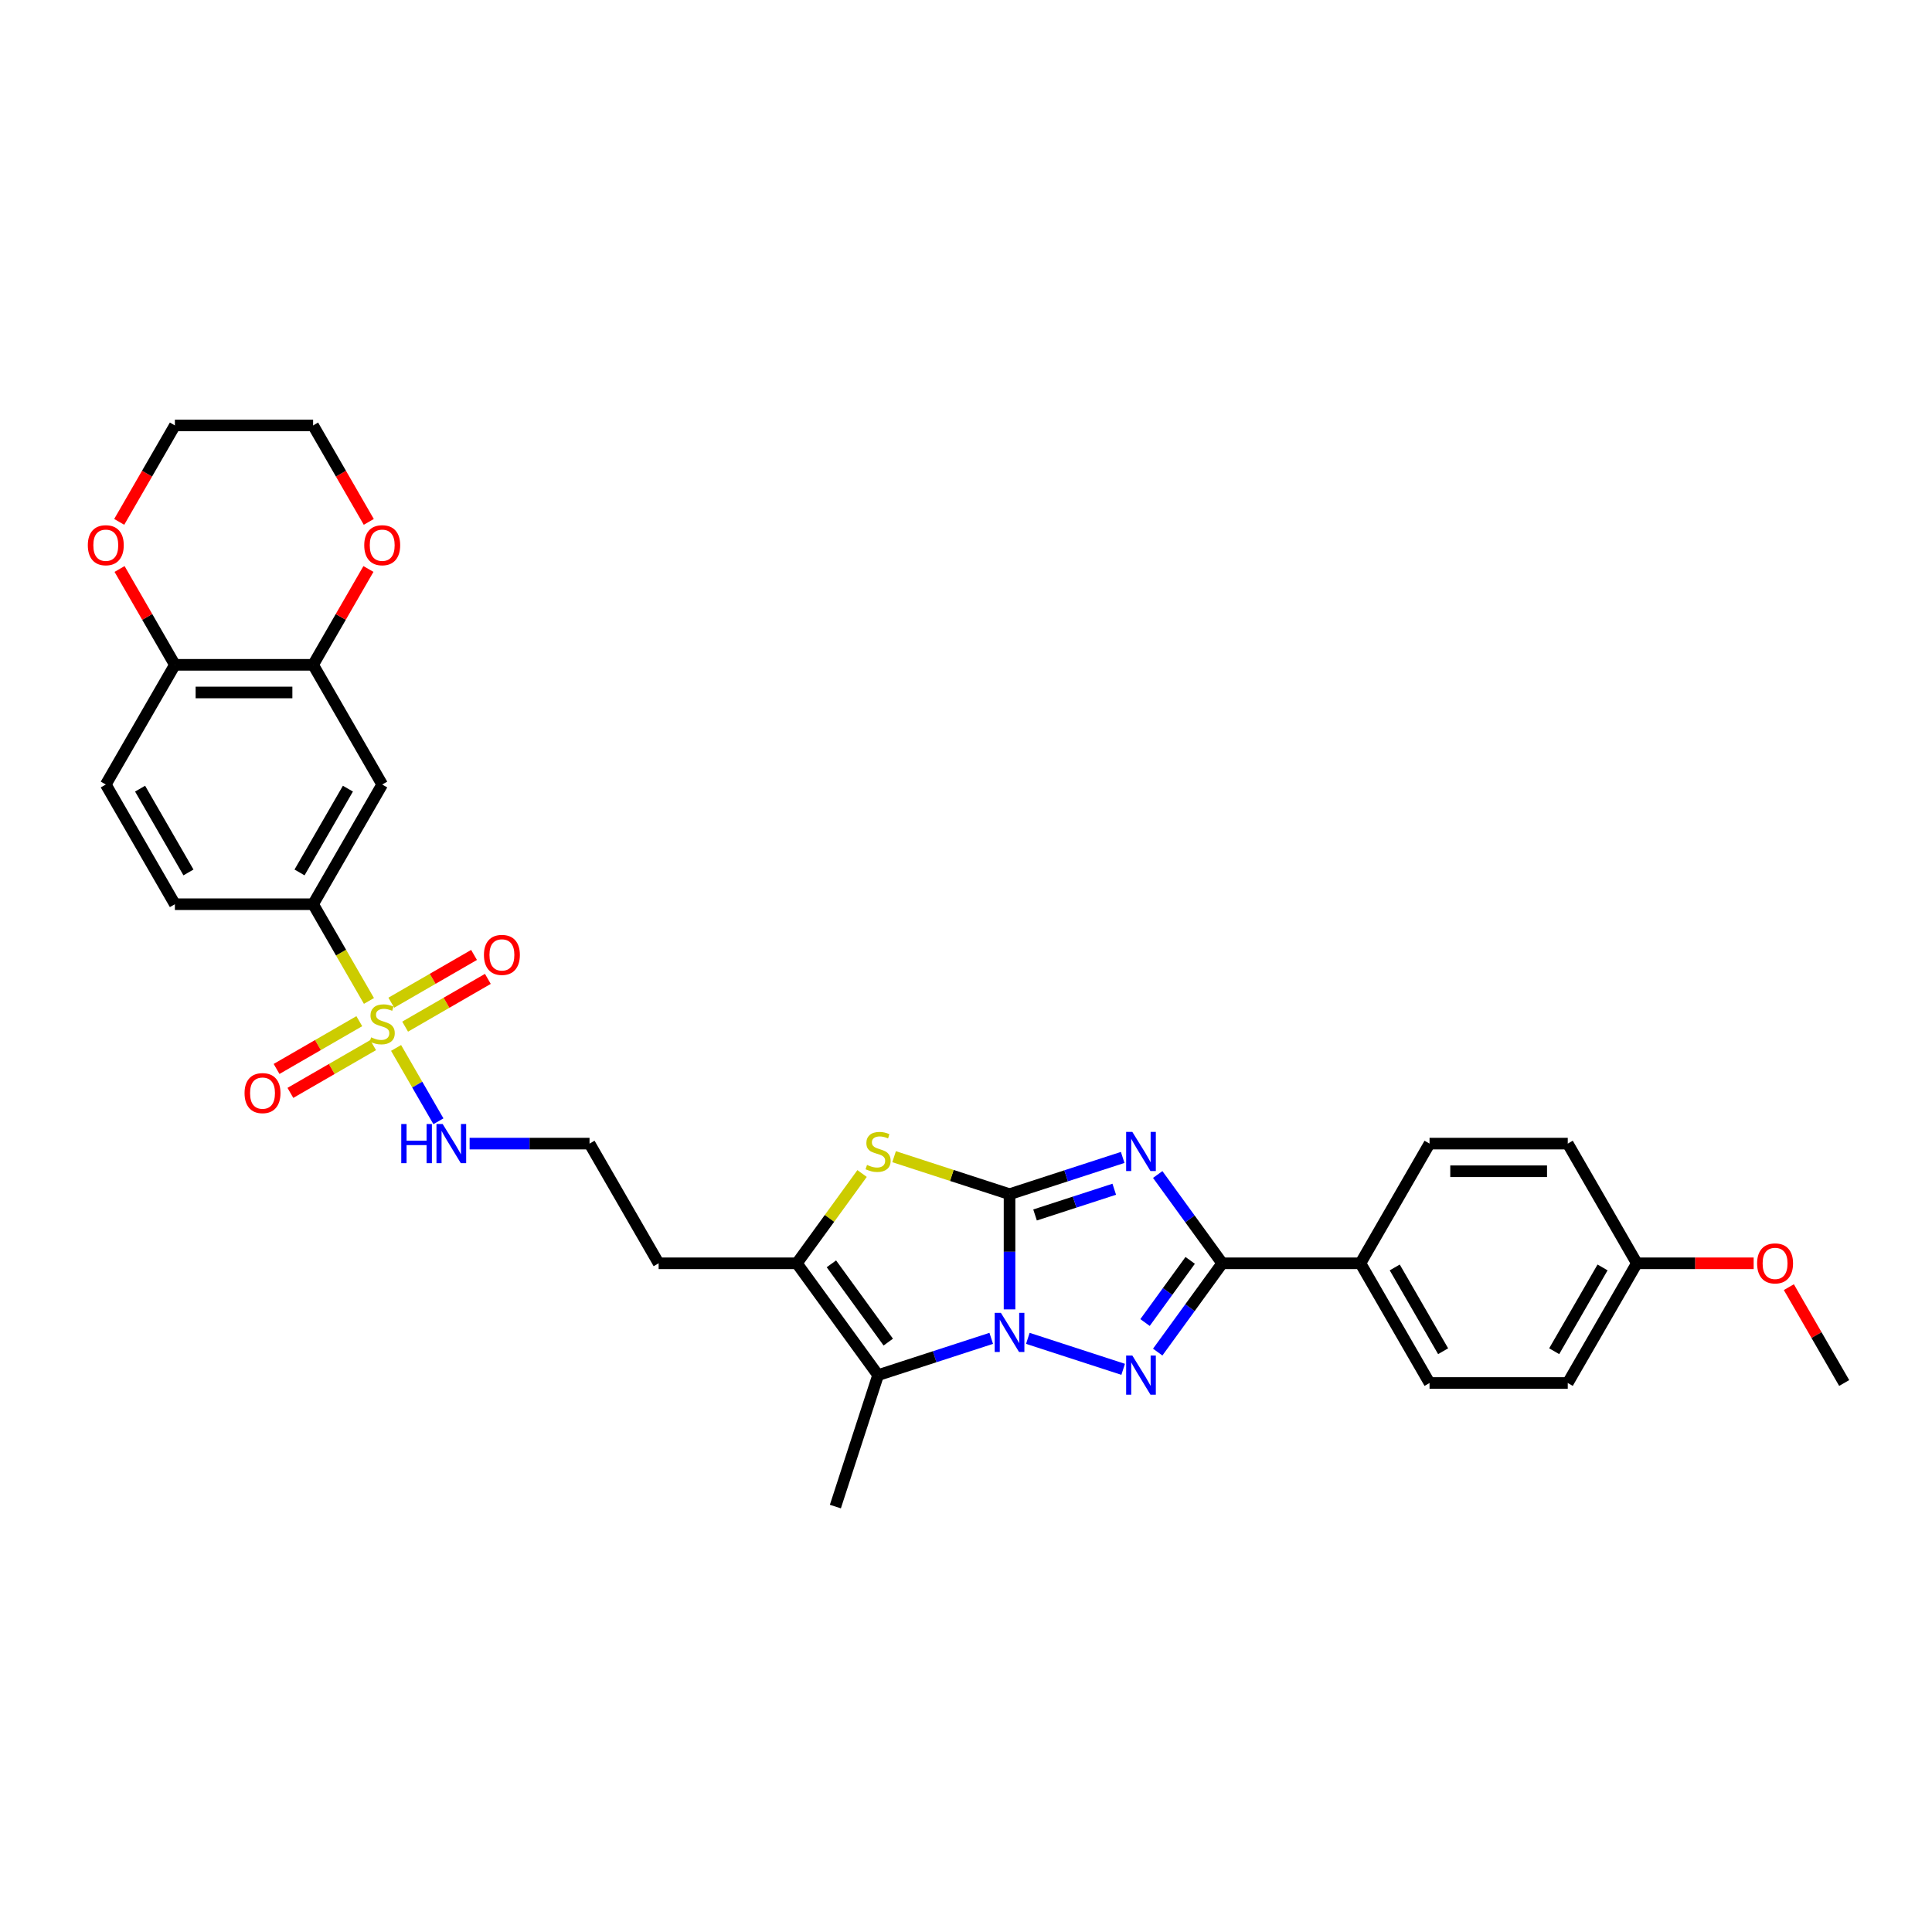 <?xml version='1.0' encoding='iso-8859-1'?>
<svg version='1.1' baseProfile='full'
              xmlns='http://www.w3.org/2000/svg'
                      xmlns:rdkit='http://www.rdkit.org/xml'
                      xmlns:xlink='http://www.w3.org/1999/xlink'
                  xml:space='preserve'
width='1000px' height='1000px' viewBox='0 0 1000 1000'>
<!-- END OF HEADER -->
<rect style='opacity:1.0;fill:#FFFFFF;stroke:none' width='1000' height='1000' x='0' y='0'> </rect>
<path class='bond-0' d='M 522.535,618.114 L 522.535,647.924' style='fill:none;fill-rule:evenodd;stroke:#000000;stroke-width:6px;stroke-linecap:butt;stroke-linejoin:miter;stroke-opacity:1' />
<path class='bond-0' d='M 522.535,647.924 L 522.535,677.734' style='fill:none;fill-rule:evenodd;stroke:#0000FF;stroke-width:6px;stroke-linecap:butt;stroke-linejoin:miter;stroke-opacity:1' />
<path class='bond-1' d='M 522.535,618.114 L 551.817,608.6' style='fill:none;fill-rule:evenodd;stroke:#000000;stroke-width:6px;stroke-linecap:butt;stroke-linejoin:miter;stroke-opacity:1' />
<path class='bond-1' d='M 551.817,608.6 L 581.1,599.085' style='fill:none;fill-rule:evenodd;stroke:#0000FF;stroke-width:6px;stroke-linecap:butt;stroke-linejoin:miter;stroke-opacity:1' />
<path class='bond-1' d='M 535.741,628.867 L 556.239,622.207' style='fill:none;fill-rule:evenodd;stroke:#000000;stroke-width:6px;stroke-linecap:butt;stroke-linejoin:miter;stroke-opacity:1' />
<path class='bond-1' d='M 556.239,622.207 L 576.737,615.547' style='fill:none;fill-rule:evenodd;stroke:#0000FF;stroke-width:6px;stroke-linecap:butt;stroke-linejoin:miter;stroke-opacity:1' />
<path class='bond-6' d='M 522.535,618.114 L 492.658,608.407' style='fill:none;fill-rule:evenodd;stroke:#000000;stroke-width:6px;stroke-linecap:butt;stroke-linejoin:miter;stroke-opacity:1' />
<path class='bond-6' d='M 492.658,608.407 L 462.782,598.699' style='fill:none;fill-rule:evenodd;stroke:#CCCC00;stroke-width:6px;stroke-linecap:butt;stroke-linejoin:miter;stroke-opacity:1' />
<path class='bond-2' d='M 532.006,692.73 L 581.349,708.763' style='fill:none;fill-rule:evenodd;stroke:#0000FF;stroke-width:6px;stroke-linecap:butt;stroke-linejoin:miter;stroke-opacity:1' />
<path class='bond-5' d='M 513.063,692.73 L 483.78,702.245' style='fill:none;fill-rule:evenodd;stroke:#0000FF;stroke-width:6px;stroke-linecap:butt;stroke-linejoin:miter;stroke-opacity:1' />
<path class='bond-5' d='M 483.78,702.245 L 454.497,711.759' style='fill:none;fill-rule:evenodd;stroke:#000000;stroke-width:6px;stroke-linecap:butt;stroke-linejoin:miter;stroke-opacity:1' />
<path class='bond-3' d='M 599.231,607.926 L 615.926,630.905' style='fill:none;fill-rule:evenodd;stroke:#0000FF;stroke-width:6px;stroke-linecap:butt;stroke-linejoin:miter;stroke-opacity:1' />
<path class='bond-3' d='M 615.926,630.905 L 632.621,653.883' style='fill:none;fill-rule:evenodd;stroke:#000000;stroke-width:6px;stroke-linecap:butt;stroke-linejoin:miter;stroke-opacity:1' />
<path class='bond-33' d='M 599.231,699.841 L 615.926,676.862' style='fill:none;fill-rule:evenodd;stroke:#0000FF;stroke-width:6px;stroke-linecap:butt;stroke-linejoin:miter;stroke-opacity:1' />
<path class='bond-33' d='M 615.926,676.862 L 632.621,653.883' style='fill:none;fill-rule:evenodd;stroke:#000000;stroke-width:6px;stroke-linecap:butt;stroke-linejoin:miter;stroke-opacity:1' />
<path class='bond-33' d='M 592.665,684.538 L 604.351,668.452' style='fill:none;fill-rule:evenodd;stroke:#0000FF;stroke-width:6px;stroke-linecap:butt;stroke-linejoin:miter;stroke-opacity:1' />
<path class='bond-33' d='M 604.351,668.452 L 616.038,652.367' style='fill:none;fill-rule:evenodd;stroke:#000000;stroke-width:6px;stroke-linecap:butt;stroke-linejoin:miter;stroke-opacity:1' />
<path class='bond-11' d='M 632.621,653.883 L 704.16,653.883' style='fill:none;fill-rule:evenodd;stroke:#000000;stroke-width:6px;stroke-linecap:butt;stroke-linejoin:miter;stroke-opacity:1' />
<path class='bond-4' d='M 205.01,542.408 L 215.969,561.389' style='fill:none;fill-rule:evenodd;stroke:#CCCC00;stroke-width:6px;stroke-linecap:butt;stroke-linejoin:miter;stroke-opacity:1' />
<path class='bond-4' d='M 215.969,561.389 L 226.927,580.37' style='fill:none;fill-rule:evenodd;stroke:#0000FF;stroke-width:6px;stroke-linecap:butt;stroke-linejoin:miter;stroke-opacity:1' />
<path class='bond-8' d='M 190.967,518.085 L 176.515,493.053' style='fill:none;fill-rule:evenodd;stroke:#CCCC00;stroke-width:6px;stroke-linecap:butt;stroke-linejoin:miter;stroke-opacity:1' />
<path class='bond-8' d='M 176.515,493.053 L 162.063,468.02' style='fill:none;fill-rule:evenodd;stroke:#000000;stroke-width:6px;stroke-linecap:butt;stroke-linejoin:miter;stroke-opacity:1' />
<path class='bond-12' d='M 185.971,528.562 L 164.56,540.924' style='fill:none;fill-rule:evenodd;stroke:#CCCC00;stroke-width:6px;stroke-linecap:butt;stroke-linejoin:miter;stroke-opacity:1' />
<path class='bond-12' d='M 164.56,540.924 L 143.15,553.285' style='fill:none;fill-rule:evenodd;stroke:#FF0000;stroke-width:6px;stroke-linecap:butt;stroke-linejoin:miter;stroke-opacity:1' />
<path class='bond-12' d='M 193.125,540.953 L 171.714,553.314' style='fill:none;fill-rule:evenodd;stroke:#CCCC00;stroke-width:6px;stroke-linecap:butt;stroke-linejoin:miter;stroke-opacity:1' />
<path class='bond-12' d='M 171.714,553.314 L 150.304,565.676' style='fill:none;fill-rule:evenodd;stroke:#FF0000;stroke-width:6px;stroke-linecap:butt;stroke-linejoin:miter;stroke-opacity:1' />
<path class='bond-13' d='M 209.693,531.387 L 231.103,519.026' style='fill:none;fill-rule:evenodd;stroke:#CCCC00;stroke-width:6px;stroke-linecap:butt;stroke-linejoin:miter;stroke-opacity:1' />
<path class='bond-13' d='M 231.103,519.026 L 252.514,506.665' style='fill:none;fill-rule:evenodd;stroke:#FF0000;stroke-width:6px;stroke-linecap:butt;stroke-linejoin:miter;stroke-opacity:1' />
<path class='bond-13' d='M 202.539,518.996 L 223.95,506.635' style='fill:none;fill-rule:evenodd;stroke:#CCCC00;stroke-width:6px;stroke-linecap:butt;stroke-linejoin:miter;stroke-opacity:1' />
<path class='bond-13' d='M 223.95,506.635 L 245.36,494.274' style='fill:none;fill-rule:evenodd;stroke:#FF0000;stroke-width:6px;stroke-linecap:butt;stroke-linejoin:miter;stroke-opacity:1' />
<path class='bond-23' d='M 454.497,711.759 L 432.391,779.797' style='fill:none;fill-rule:evenodd;stroke:#000000;stroke-width:6px;stroke-linecap:butt;stroke-linejoin:miter;stroke-opacity:1' />
<path class='bond-32' d='M 454.497,711.759 L 412.448,653.883' style='fill:none;fill-rule:evenodd;stroke:#000000;stroke-width:6px;stroke-linecap:butt;stroke-linejoin:miter;stroke-opacity:1' />
<path class='bond-32' d='M 459.765,694.668 L 430.331,654.155' style='fill:none;fill-rule:evenodd;stroke:#000000;stroke-width:6px;stroke-linecap:butt;stroke-linejoin:miter;stroke-opacity:1' />
<path class='bond-7' d='M 446.213,607.41 L 429.331,630.647' style='fill:none;fill-rule:evenodd;stroke:#CCCC00;stroke-width:6px;stroke-linecap:butt;stroke-linejoin:miter;stroke-opacity:1' />
<path class='bond-7' d='M 429.331,630.647 L 412.448,653.883' style='fill:none;fill-rule:evenodd;stroke:#000000;stroke-width:6px;stroke-linecap:butt;stroke-linejoin:miter;stroke-opacity:1' />
<path class='bond-19' d='M 412.448,653.883 L 340.909,653.883' style='fill:none;fill-rule:evenodd;stroke:#000000;stroke-width:6px;stroke-linecap:butt;stroke-linejoin:miter;stroke-opacity:1' />
<path class='bond-9' d='M 162.063,468.02 L 197.832,406.066' style='fill:none;fill-rule:evenodd;stroke:#000000;stroke-width:6px;stroke-linecap:butt;stroke-linejoin:miter;stroke-opacity:1' />
<path class='bond-9' d='M 155.037,451.573 L 180.076,408.205' style='fill:none;fill-rule:evenodd;stroke:#000000;stroke-width:6px;stroke-linecap:butt;stroke-linejoin:miter;stroke-opacity:1' />
<path class='bond-18' d='M 162.063,468.02 L 90.524,468.02' style='fill:none;fill-rule:evenodd;stroke:#000000;stroke-width:6px;stroke-linecap:butt;stroke-linejoin:miter;stroke-opacity:1' />
<path class='bond-10' d='M 197.832,406.066 L 162.063,344.112' style='fill:none;fill-rule:evenodd;stroke:#000000;stroke-width:6px;stroke-linecap:butt;stroke-linejoin:miter;stroke-opacity:1' />
<path class='bond-16' d='M 162.063,344.112 L 176.383,319.308' style='fill:none;fill-rule:evenodd;stroke:#000000;stroke-width:6px;stroke-linecap:butt;stroke-linejoin:miter;stroke-opacity:1' />
<path class='bond-16' d='M 176.383,319.308 L 190.703,294.505' style='fill:none;fill-rule:evenodd;stroke:#FF0000;stroke-width:6px;stroke-linecap:butt;stroke-linejoin:miter;stroke-opacity:1' />
<path class='bond-35' d='M 162.063,344.112 L 90.524,344.112' style='fill:none;fill-rule:evenodd;stroke:#000000;stroke-width:6px;stroke-linecap:butt;stroke-linejoin:miter;stroke-opacity:1' />
<path class='bond-35' d='M 151.332,358.42 L 101.255,358.42' style='fill:none;fill-rule:evenodd;stroke:#000000;stroke-width:6px;stroke-linecap:butt;stroke-linejoin:miter;stroke-opacity:1' />
<path class='bond-21' d='M 704.16,653.883 L 739.929,715.838' style='fill:none;fill-rule:evenodd;stroke:#000000;stroke-width:6px;stroke-linecap:butt;stroke-linejoin:miter;stroke-opacity:1' />
<path class='bond-21' d='M 721.916,656.023 L 746.955,699.391' style='fill:none;fill-rule:evenodd;stroke:#000000;stroke-width:6px;stroke-linecap:butt;stroke-linejoin:miter;stroke-opacity:1' />
<path class='bond-22' d='M 704.16,653.883 L 739.929,591.929' style='fill:none;fill-rule:evenodd;stroke:#000000;stroke-width:6px;stroke-linecap:butt;stroke-linejoin:miter;stroke-opacity:1' />
<path class='bond-14' d='M 90.524,344.112 L 54.755,406.066' style='fill:none;fill-rule:evenodd;stroke:#000000;stroke-width:6px;stroke-linecap:butt;stroke-linejoin:miter;stroke-opacity:1' />
<path class='bond-17' d='M 90.524,344.112 L 76.204,319.308' style='fill:none;fill-rule:evenodd;stroke:#000000;stroke-width:6px;stroke-linecap:butt;stroke-linejoin:miter;stroke-opacity:1' />
<path class='bond-17' d='M 76.204,319.308 L 61.883,294.505' style='fill:none;fill-rule:evenodd;stroke:#FF0000;stroke-width:6px;stroke-linecap:butt;stroke-linejoin:miter;stroke-opacity:1' />
<path class='bond-15' d='M 243.073,591.929 L 274.106,591.929' style='fill:none;fill-rule:evenodd;stroke:#0000FF;stroke-width:6px;stroke-linecap:butt;stroke-linejoin:miter;stroke-opacity:1' />
<path class='bond-15' d='M 274.106,591.929 L 305.14,591.929' style='fill:none;fill-rule:evenodd;stroke:#000000;stroke-width:6px;stroke-linecap:butt;stroke-linejoin:miter;stroke-opacity:1' />
<path class='bond-29' d='M 190.885,270.125 L 176.474,245.164' style='fill:none;fill-rule:evenodd;stroke:#FF0000;stroke-width:6px;stroke-linecap:butt;stroke-linejoin:miter;stroke-opacity:1' />
<path class='bond-29' d='M 176.474,245.164 L 162.063,220.203' style='fill:none;fill-rule:evenodd;stroke:#000000;stroke-width:6px;stroke-linecap:butt;stroke-linejoin:miter;stroke-opacity:1' />
<path class='bond-30' d='M 61.702,270.125 L 76.113,245.164' style='fill:none;fill-rule:evenodd;stroke:#FF0000;stroke-width:6px;stroke-linecap:butt;stroke-linejoin:miter;stroke-opacity:1' />
<path class='bond-30' d='M 76.113,245.164 L 90.524,220.203' style='fill:none;fill-rule:evenodd;stroke:#000000;stroke-width:6px;stroke-linecap:butt;stroke-linejoin:miter;stroke-opacity:1' />
<path class='bond-20' d='M 90.524,468.02 L 54.755,406.066' style='fill:none;fill-rule:evenodd;stroke:#000000;stroke-width:6px;stroke-linecap:butt;stroke-linejoin:miter;stroke-opacity:1' />
<path class='bond-20' d='M 97.549,451.573 L 72.511,408.205' style='fill:none;fill-rule:evenodd;stroke:#000000;stroke-width:6px;stroke-linecap:butt;stroke-linejoin:miter;stroke-opacity:1' />
<path class='bond-24' d='M 340.909,653.883 L 305.14,591.929' style='fill:none;fill-rule:evenodd;stroke:#000000;stroke-width:6px;stroke-linecap:butt;stroke-linejoin:miter;stroke-opacity:1' />
<path class='bond-26' d='M 739.929,715.838 L 811.468,715.838' style='fill:none;fill-rule:evenodd;stroke:#000000;stroke-width:6px;stroke-linecap:butt;stroke-linejoin:miter;stroke-opacity:1' />
<path class='bond-27' d='M 739.929,591.929 L 811.468,591.929' style='fill:none;fill-rule:evenodd;stroke:#000000;stroke-width:6px;stroke-linecap:butt;stroke-linejoin:miter;stroke-opacity:1' />
<path class='bond-27' d='M 750.66,606.237 L 800.737,606.237' style='fill:none;fill-rule:evenodd;stroke:#000000;stroke-width:6px;stroke-linecap:butt;stroke-linejoin:miter;stroke-opacity:1' />
<path class='bond-25' d='M 847.237,653.883 L 811.468,591.929' style='fill:none;fill-rule:evenodd;stroke:#000000;stroke-width:6px;stroke-linecap:butt;stroke-linejoin:miter;stroke-opacity:1' />
<path class='bond-28' d='M 847.237,653.883 L 877.463,653.883' style='fill:none;fill-rule:evenodd;stroke:#000000;stroke-width:6px;stroke-linecap:butt;stroke-linejoin:miter;stroke-opacity:1' />
<path class='bond-28' d='M 877.463,653.883 L 907.688,653.883' style='fill:none;fill-rule:evenodd;stroke:#FF0000;stroke-width:6px;stroke-linecap:butt;stroke-linejoin:miter;stroke-opacity:1' />
<path class='bond-34' d='M 847.237,653.883 L 811.468,715.838' style='fill:none;fill-rule:evenodd;stroke:#000000;stroke-width:6px;stroke-linecap:butt;stroke-linejoin:miter;stroke-opacity:1' />
<path class='bond-34' d='M 829.481,656.023 L 804.443,699.391' style='fill:none;fill-rule:evenodd;stroke:#000000;stroke-width:6px;stroke-linecap:butt;stroke-linejoin:miter;stroke-opacity:1' />
<path class='bond-31' d='M 925.905,666.231 L 940.225,691.034' style='fill:none;fill-rule:evenodd;stroke:#FF0000;stroke-width:6px;stroke-linecap:butt;stroke-linejoin:miter;stroke-opacity:1' />
<path class='bond-31' d='M 940.225,691.034 L 954.545,715.838' style='fill:none;fill-rule:evenodd;stroke:#000000;stroke-width:6px;stroke-linecap:butt;stroke-linejoin:miter;stroke-opacity:1' />
<path class='bond-36' d='M 162.063,220.203 L 90.524,220.203' style='fill:none;fill-rule:evenodd;stroke:#000000;stroke-width:6px;stroke-linecap:butt;stroke-linejoin:miter;stroke-opacity:1' />
<path  class='atom-1' d='M 518.056 679.523
L 524.695 690.254
Q 525.353 691.312, 526.412 693.23
Q 527.471 695.147, 527.528 695.261
L 527.528 679.523
L 530.218 679.523
L 530.218 699.783
L 527.442 699.783
L 520.317 688.05
Q 519.487 686.677, 518.6 685.103
Q 517.742 683.529, 517.484 683.043
L 517.484 699.783
L 514.851 699.783
L 514.851 679.523
L 518.056 679.523
' fill='#0000FF'/>
<path  class='atom-2' d='M 586.094 585.878
L 592.732 596.608
Q 593.391 597.667, 594.449 599.584
Q 595.508 601.502, 595.565 601.616
L 595.565 585.878
L 598.255 585.878
L 598.255 606.137
L 595.48 606.137
L 588.354 594.405
Q 587.524 593.031, 586.637 591.458
Q 585.779 589.884, 585.521 589.397
L 585.521 606.137
L 582.889 606.137
L 582.889 585.878
L 586.094 585.878
' fill='#0000FF'/>
<path  class='atom-3' d='M 586.094 701.63
L 592.732 712.36
Q 593.391 713.419, 594.449 715.336
Q 595.508 717.254, 595.565 717.368
L 595.565 701.63
L 598.255 701.63
L 598.255 721.889
L 595.48 721.889
L 588.354 710.157
Q 587.524 708.783, 586.637 707.21
Q 585.779 705.636, 585.521 705.149
L 585.521 721.889
L 582.889 721.889
L 582.889 701.63
L 586.094 701.63
' fill='#0000FF'/>
<path  class='atom-5' d='M 192.109 536.928
Q 192.338 537.014, 193.282 537.415
Q 194.226 537.815, 195.257 538.073
Q 196.315 538.302, 197.345 538.302
Q 199.263 538.302, 200.379 537.386
Q 201.495 536.442, 201.495 534.811
Q 201.495 533.695, 200.922 533.008
Q 200.379 532.321, 199.52 531.949
Q 198.662 531.577, 197.231 531.148
Q 195.428 530.604, 194.341 530.089
Q 193.282 529.574, 192.509 528.487
Q 191.765 527.399, 191.765 525.568
Q 191.765 523.021, 193.482 521.447
Q 195.228 519.874, 198.662 519.874
Q 201.008 519.874, 203.669 520.99
L 203.011 523.193
Q 200.579 522.191, 198.748 522.191
Q 196.773 522.191, 195.686 523.021
Q 194.598 523.822, 194.627 525.225
Q 194.627 526.312, 195.171 526.97
Q 195.743 527.628, 196.544 528
Q 197.374 528.372, 198.748 528.802
Q 200.579 529.374, 201.666 529.946
Q 202.754 530.518, 203.526 531.692
Q 204.328 532.836, 204.328 534.811
Q 204.328 537.615, 202.439 539.132
Q 200.579 540.62, 197.46 540.62
Q 195.657 540.62, 194.284 540.219
Q 192.939 539.847, 191.336 539.189
L 192.109 536.928
' fill='#CCCC00'/>
<path  class='atom-7' d='M 448.774 602.961
Q 449.003 603.047, 449.947 603.447
Q 450.892 603.848, 451.922 604.106
Q 452.981 604.335, 454.011 604.335
Q 455.928 604.335, 457.044 603.419
Q 458.16 602.475, 458.16 600.843
Q 458.16 599.727, 457.588 599.041
Q 457.044 598.354, 456.186 597.982
Q 455.327 597.61, 453.896 597.181
Q 452.094 596.637, 451.006 596.122
Q 449.947 595.607, 449.175 594.519
Q 448.431 593.432, 448.431 591.601
Q 448.431 589.054, 450.148 587.48
Q 451.893 585.906, 455.327 585.906
Q 457.674 585.906, 460.335 587.022
L 459.677 589.226
Q 457.244 588.224, 455.413 588.224
Q 453.439 588.224, 452.351 589.054
Q 451.264 589.855, 451.292 591.257
Q 451.292 592.345, 451.836 593.003
Q 452.408 593.661, 453.21 594.033
Q 454.04 594.405, 455.413 594.834
Q 457.244 595.406, 458.332 595.979
Q 459.419 596.551, 460.192 597.724
Q 460.993 598.869, 460.993 600.843
Q 460.993 603.648, 459.104 605.164
Q 457.244 606.652, 454.125 606.652
Q 452.323 606.652, 450.949 606.252
Q 449.604 605.88, 448.002 605.222
L 448.774 602.961
' fill='#CCCC00'/>
<path  class='atom-13' d='M 126.578 565.801
Q 126.578 560.937, 128.981 558.218
Q 131.385 555.5, 135.878 555.5
Q 140.37 555.5, 142.774 558.218
Q 145.178 560.937, 145.178 565.801
Q 145.178 570.723, 142.745 573.528
Q 140.313 576.303, 135.878 576.303
Q 131.414 576.303, 128.981 573.528
Q 126.578 570.752, 126.578 565.801
M 135.878 574.014
Q 138.968 574.014, 140.628 571.954
Q 142.316 569.865, 142.316 565.801
Q 142.316 561.824, 140.628 559.821
Q 138.968 557.789, 135.878 557.789
Q 132.787 557.789, 131.099 559.792
Q 129.439 561.795, 129.439 565.801
Q 129.439 569.893, 131.099 571.954
Q 132.787 574.014, 135.878 574.014
' fill='#FF0000'/>
<path  class='atom-14' d='M 250.486 494.263
Q 250.486 489.398, 252.89 486.68
Q 255.294 483.961, 259.786 483.961
Q 264.279 483.961, 266.683 486.68
Q 269.086 489.398, 269.086 494.263
Q 269.086 499.185, 266.654 501.989
Q 264.222 504.765, 259.786 504.765
Q 255.322 504.765, 252.89 501.989
Q 250.486 499.213, 250.486 494.263
M 259.786 502.475
Q 262.877 502.475, 264.536 500.415
Q 266.225 498.326, 266.225 494.263
Q 266.225 490.285, 264.536 488.282
Q 262.877 486.25, 259.786 486.25
Q 256.696 486.25, 255.007 488.253
Q 253.348 490.257, 253.348 494.263
Q 253.348 498.355, 255.007 500.415
Q 256.696 502.475, 259.786 502.475
' fill='#FF0000'/>
<path  class='atom-16' d='M 207.69 581.799
L 210.437 581.799
L 210.437 590.412
L 220.796 590.412
L 220.796 581.799
L 223.543 581.799
L 223.543 602.059
L 220.796 602.059
L 220.796 592.702
L 210.437 592.702
L 210.437 602.059
L 207.69 602.059
L 207.69 581.799
' fill='#0000FF'/>
<path  class='atom-16' d='M 229.123 581.799
L 235.762 592.53
Q 236.42 593.589, 237.479 595.506
Q 238.537 597.423, 238.595 597.538
L 238.595 581.799
L 241.285 581.799
L 241.285 602.059
L 238.509 602.059
L 231.384 590.327
Q 230.554 588.953, 229.667 587.379
Q 228.808 585.805, 228.551 585.319
L 228.551 602.059
L 225.918 602.059
L 225.918 581.799
L 229.123 581.799
' fill='#0000FF'/>
<path  class='atom-17' d='M 188.532 282.215
Q 188.532 277.35, 190.936 274.632
Q 193.339 271.913, 197.832 271.913
Q 202.325 271.913, 204.728 274.632
Q 207.132 277.35, 207.132 282.215
Q 207.132 287.137, 204.7 289.941
Q 202.267 292.717, 197.832 292.717
Q 193.368 292.717, 190.936 289.941
Q 188.532 287.165, 188.532 282.215
M 197.832 290.427
Q 200.922 290.427, 202.582 288.367
Q 204.27 286.278, 204.27 282.215
Q 204.27 278.237, 202.582 276.234
Q 200.922 274.202, 197.832 274.202
Q 194.741 274.202, 193.053 276.206
Q 191.393 278.209, 191.393 282.215
Q 191.393 286.307, 193.053 288.367
Q 194.741 290.427, 197.832 290.427
' fill='#FF0000'/>
<path  class='atom-18' d='M 45.455 282.215
Q 45.455 277.35, 47.858 274.632
Q 50.262 271.913, 54.755 271.913
Q 59.247 271.913, 61.651 274.632
Q 64.055 277.35, 64.055 282.215
Q 64.055 287.137, 61.622 289.941
Q 59.19 292.717, 54.755 292.717
Q 50.291 292.717, 47.858 289.941
Q 45.455 287.165, 45.455 282.215
M 54.755 290.427
Q 57.845 290.427, 59.505 288.367
Q 61.193 286.278, 61.193 282.215
Q 61.193 278.237, 59.505 276.234
Q 57.845 274.202, 54.755 274.202
Q 51.664 274.202, 49.976 276.206
Q 48.316 278.209, 48.316 282.215
Q 48.316 286.307, 49.976 288.367
Q 51.664 290.427, 54.755 290.427
' fill='#FF0000'/>
<path  class='atom-29' d='M 909.476 653.941
Q 909.476 649.076, 911.88 646.358
Q 914.283 643.639, 918.776 643.639
Q 923.269 643.639, 925.672 646.358
Q 928.076 649.076, 928.076 653.941
Q 928.076 658.863, 925.644 661.667
Q 923.212 664.443, 918.776 664.443
Q 914.312 664.443, 911.88 661.667
Q 909.476 658.891, 909.476 653.941
M 918.776 662.153
Q 921.867 662.153, 923.526 660.093
Q 925.215 658.004, 925.215 653.941
Q 925.215 649.963, 923.526 647.96
Q 921.867 645.928, 918.776 645.928
Q 915.686 645.928, 913.997 647.931
Q 912.338 649.934, 912.338 653.941
Q 912.338 658.033, 913.997 660.093
Q 915.686 662.153, 918.776 662.153
' fill='#FF0000'/>
</svg>
